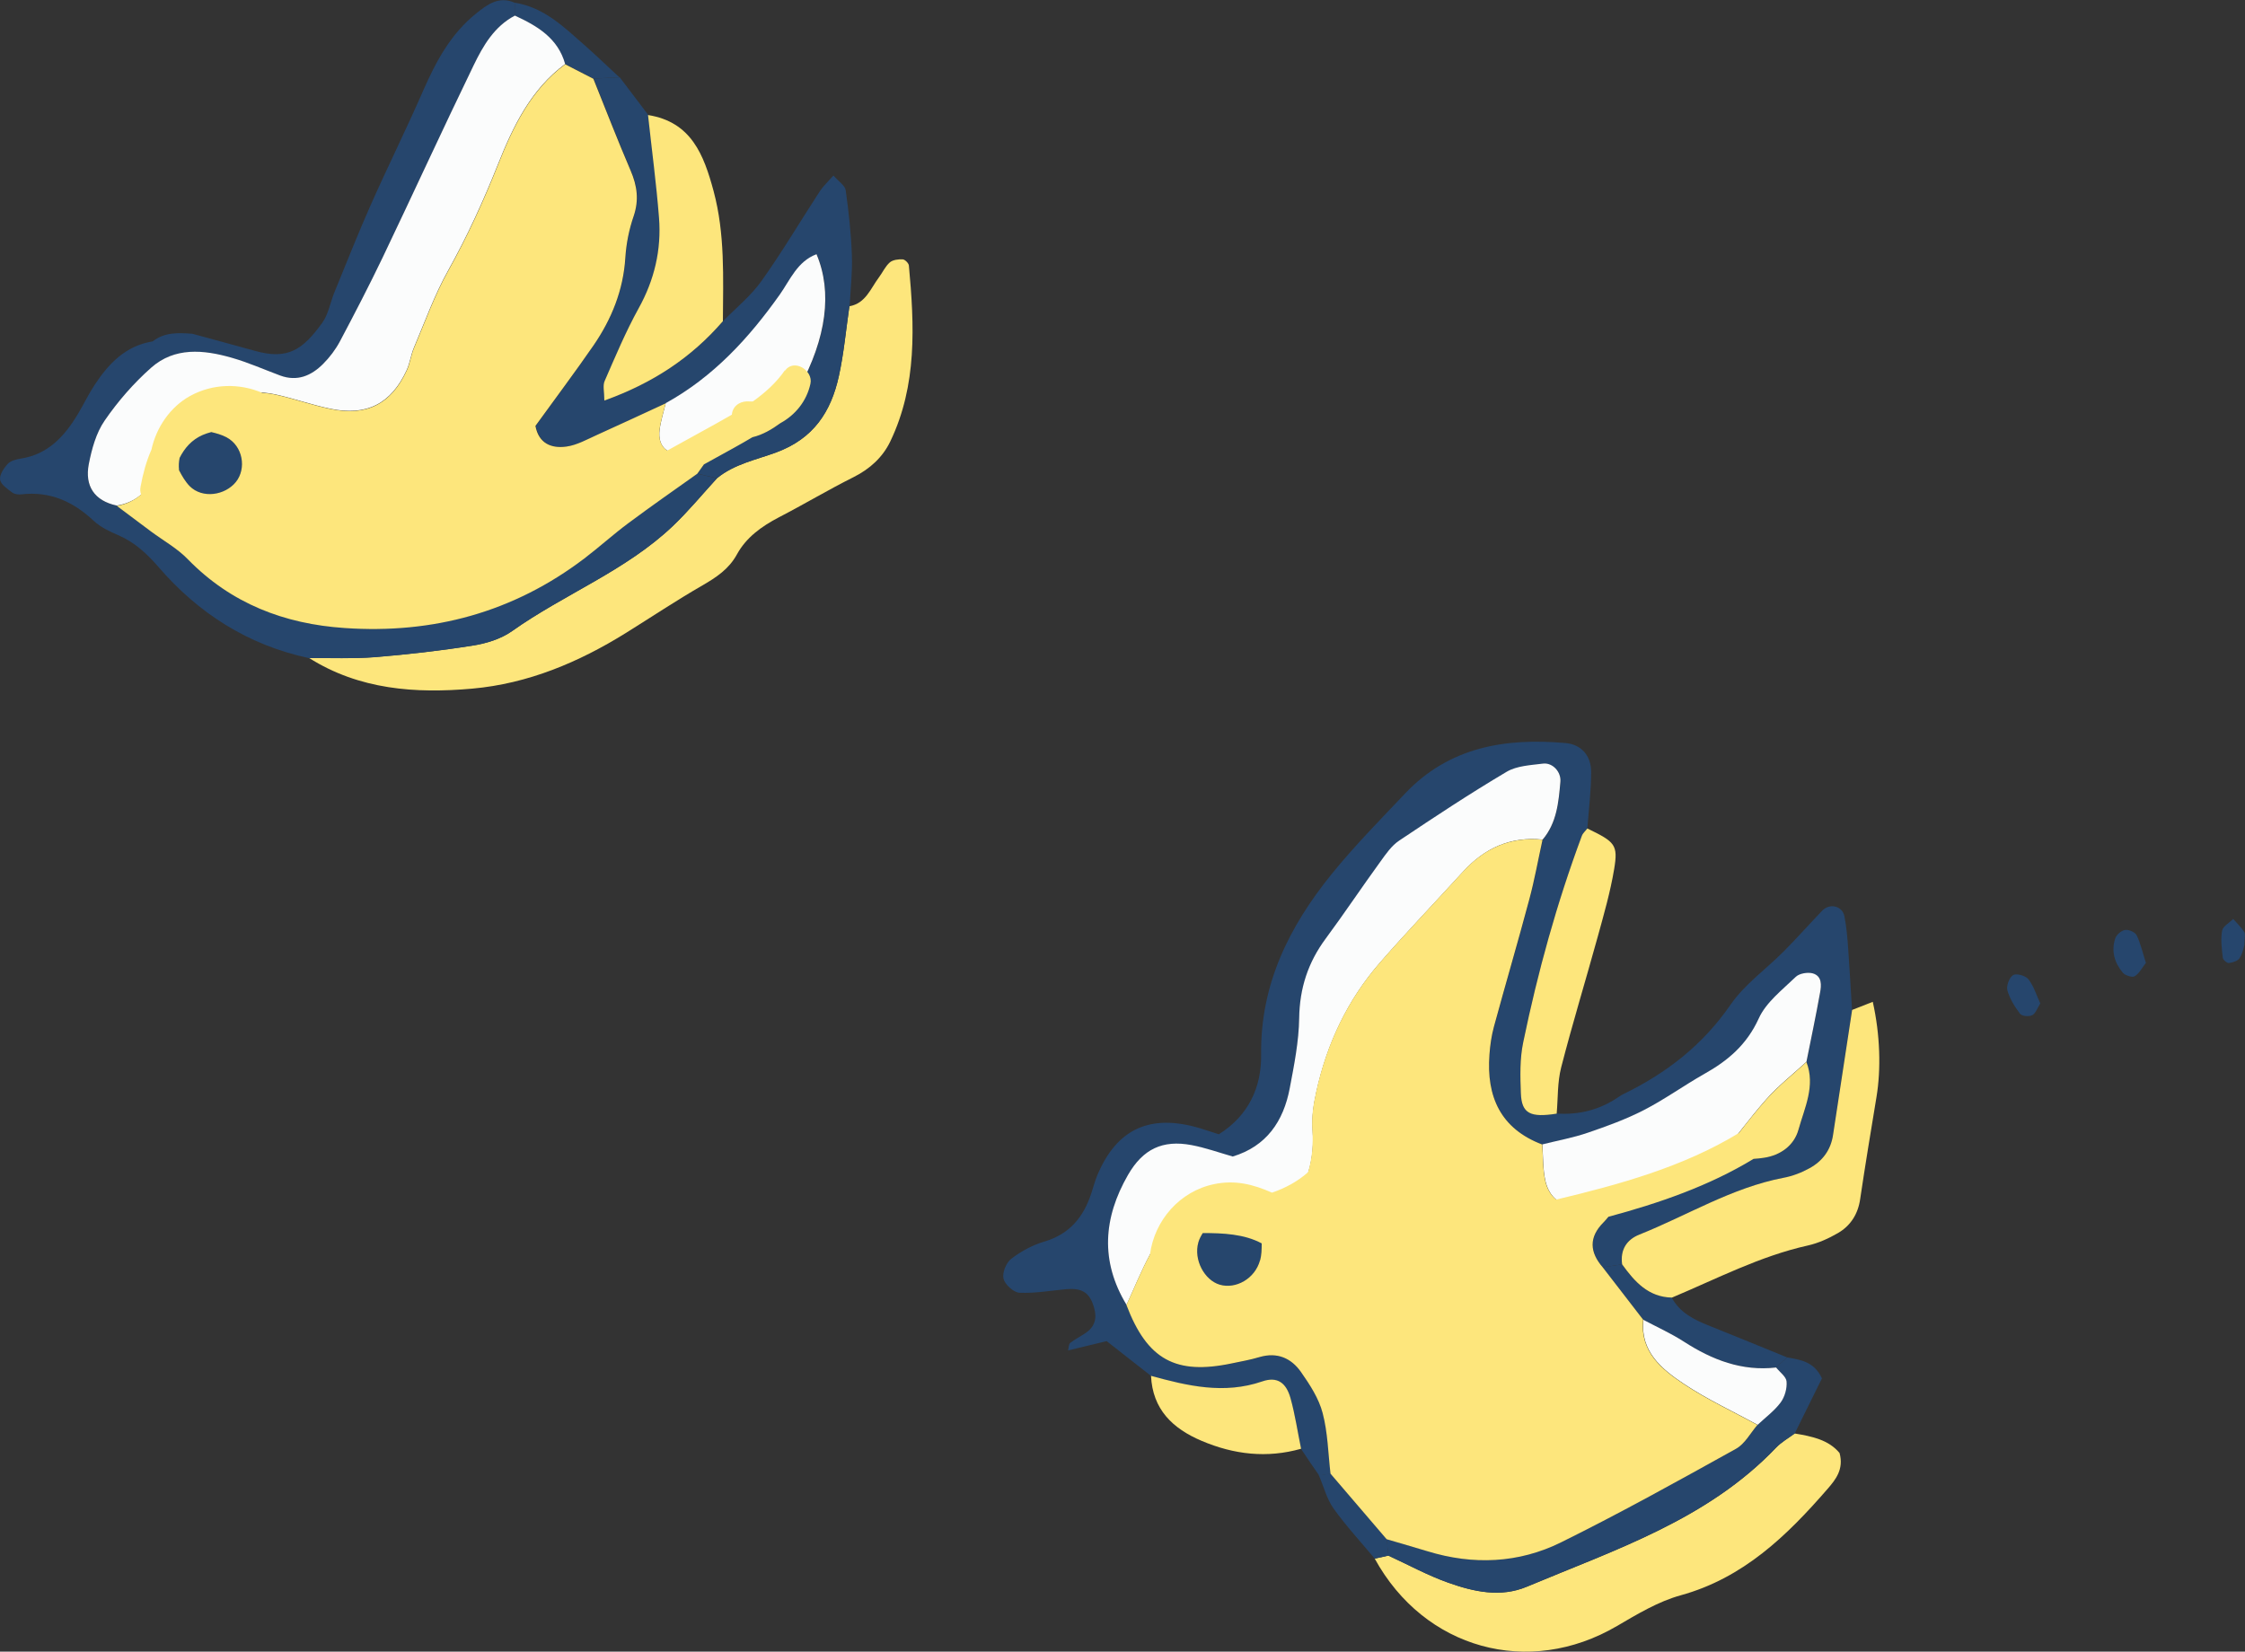 <?xml version="1.0" encoding="UTF-8"?>
<svg id="_レイヤー_2" data-name="レイヤー_2" xmlns="http://www.w3.org/2000/svg" viewBox="0 0 200 147.17">
  <rect x="0" y="0" width="200" height="147.17" fill="#333333" stroke="none"/>
  <defs>
    <style>
      .cls-1 {
        fill: #fbfcfc;
      }

      .cls-2 {
        fill: #26466d;
      }

      .cls-3 {
        fill: #929393;
      }

      .cls-4 {
        fill: #fde67c;
      }
    </style>
  </defs>
  <g id="_レイヤー_1-2" data-name="レイヤー_1">
    <g>
      <path class="cls-2" d="M102.53,122.59c-1.32-1.03-2.63-2.06-3.94-3.09-1.22.3-2.3.56-3.44.83.07-.28.06-.57.19-.67.44-.34.95-.59,1.41-.91.99-.69.97-1.62.59-2.62-.39-1.02-1.07-1.37-2.35-1.26-1.39.13-2.79.38-4.17.32-.52-.03-1.29-.73-1.42-1.25-.13-.52.23-1.42.68-1.77.87-.67,1.9-1.23,2.96-1.54,2.26-.67,3.5-2.2,4.19-4.33.17-.53.32-1.08.53-1.59,1.74-4.15,4.73-5.51,9.17-4.17.53.16,1.06.34,1.65.53,2.65-1.66,3.81-4.2,3.77-7.1-.08-6.27,2.51-11.43,6.3-16.11,2.03-2.5,4.3-4.81,6.52-7.15,3.92-4.15,8.93-4.98,14.31-4.5,1.37.12,2.27,1.1,2.27,2.57,0,1.67-.21,3.35-.34,5.03-.17.22-.4.41-.49.66-2.23,5.99-3.93,12.14-5.22,18.39-.3,1.47-.27,3.04-.21,4.56.08,1.79.85,2.17,3.19,1.8,2.03.14,3.9-.35,5.58-1.52.12-.08.24-.15.36-.21,3.84-1.87,7.08-4.38,9.55-7.97,1.25-1.81,3.16-3.16,4.74-4.75,1.17-1.18,2.28-2.43,3.43-3.63.66-.69,1.79-.42,1.97.49.19.95.27,1.93.34,2.91.13,1.82.23,3.64.34,5.46-.57,3.71-1.14,7.43-1.7,11.14-.2,1.34-.94,2.33-2.09,2.96-.72.4-1.53.71-2.34.86-4.59.88-8.55,3.35-12.81,5.05-1.16.46-1.73,1.37-1.55,2.65-.57.09-1.14.18-1.71.26-1.17-1.35-1.25-2.68.07-4,.39-.39.71-.84,1.06-1.26,2.17-.41,4.14-1.2,5.89-2.62.93-.75,2.15-1.13,3.24-1.68,1.38-.06,2.77,0,4.12-.2,1.44-.22,2.66-1.07,3.06-2.5.54-1.95,1.53-3.9.71-6.03.41-2.05.83-4.09,1.21-6.14.12-.68.19-1.5-.65-1.74-.45-.13-1.19,0-1.51.31-1.19,1.16-2.64,2.26-3.3,3.71-1.05,2.33-2.74,3.76-4.85,4.94-1.82,1.02-3.53,2.26-5.38,3.22-1.59.82-3.3,1.44-5,2.02-1.31.45-2.7.7-4.05,1.04-3.72-1.41-4.98-4.27-4.7-8.01.06-.84.18-1.68.4-2.49,1.03-3.79,2.14-7.55,3.15-11.34.47-1.75.79-3.55,1.18-5.32,1.26-1.49,1.41-3.33,1.58-5.15.08-.88-.69-1.72-1.54-1.62-1.1.13-2.34.19-3.25.73-3.26,1.93-6.42,4.02-9.57,6.13-.68.45-1.18,1.2-1.68,1.88-1.64,2.28-3.21,4.62-4.88,6.87-1.56,2.11-2.31,4.4-2.35,7.06-.03,2.09-.45,4.18-.84,6.25-.56,2.95-2.08,5.18-5.08,6.09-1.26-.36-2.45-.79-3.68-1.02-2.57-.47-4.32.35-5.65,2.66-2.2,3.82-2.49,7.69-.13,11.58,1.86,4.87,4.38,6.26,9.4,5.2.82-.17,1.66-.32,2.46-.56,1.57-.46,2.82.09,3.69,1.33.79,1.13,1.59,2.35,1.93,3.66.46,1.74.49,3.59.7,5.4-.35.05-.7.1-1.05.15,0,0,0-.03,0-.03-.22-.32-.44-.63-.66-.95-.31-.46-.62-.92-.93-1.38-.3-1.5-.53-3.03-.94-4.5-.39-1.4-1.19-1.96-2.52-1.5-3.41,1.17-6.65.4-9.92-.5Z"/>
      <path class="cls-4" d="M27.52,58.63c1.96-.02,3.92.07,5.87-.08,2.92-.24,5.83-.57,8.72-1.03,1.22-.19,2.52-.59,3.51-1.29,4.65-3.3,10.12-5.37,14.31-9.35,1.4-1.33,2.64-2.84,3.95-4.27,1.53-1.26,3.5-1.64,5.25-2.29,3.35-1.23,4.9-3.63,5.6-6.8.45-2.05.64-4.15.94-6.23,1.45-.26,1.88-1.57,2.62-2.56.34-.45.57-.99.98-1.35.27-.23.76-.29,1.15-.27.2.01.53.34.55.55.49,5.34.75,10.66-1.66,15.68-.68,1.41-1.81,2.44-3.26,3.17-2.26,1.13-4.43,2.43-6.67,3.59-1.53.8-2.9,1.78-3.73,3.3-.72,1.31-1.83,2.04-3.07,2.76-2.31,1.33-4.53,2.81-6.79,4.22-4.22,2.63-8.76,4.54-13.72,4.98-5.05.45-10.06.1-14.55-2.74Z"/>
      <path class="cls-2" d="M75.67,27.29c-.31,2.08-.49,4.19-.94,6.23-.7,3.17-2.25,5.57-5.6,6.8-1.76.64-3.73,1.03-5.25,2.29-.59-.14-1.17-.27-1.76-.41.54-.76,1.07-1.52,1.61-2.29h-.07c.86.28,1.49.12,1.71-.86h0c2.15.24,3.71-.94,5.22-2.2.69-.58.88-1.41.64-2.3,2.41-4.45,2.96-8.51,1.53-11.89-1.71.64-2.35,2.29-3.26,3.58-2.76,3.91-5.93,7.35-10.17,9.69-2.04.94-4.07,1.89-6.11,2.81-.89.4-1.79.91-2.72,1.04-1.34.19-2.48-.27-2.77-1.84,1.74-2.41,3.51-4.76,5.17-7.19,1.61-2.35,2.65-4.92,2.83-7.82.08-1.24.33-2.51.74-3.69.49-1.44.31-2.71-.27-4.06-1.16-2.7-2.22-5.45-3.32-8.18.78-.04,1.55-.07,2.33-.11.85,1.12,1.69,2.23,2.54,3.35.34,3.05.74,6.1.98,9.16.22,2.85-.41,5.53-1.82,8.07-1.15,2.08-2.07,4.28-3.02,6.46-.18.42-.03.98-.03,1.75,4.32-1.55,7.75-3.82,10.55-7.06,1.15-1.18,2.47-2.24,3.42-3.57,1.85-2.6,3.48-5.36,5.22-8.03.29-.44.69-.81,1.2-1.38.47.54,1.03.89,1.09,1.31.27,1.91.48,3.84.55,5.77.06,1.52-.12,3.04-.2,4.57Z"/>
      <path class="cls-4" d="M159.88,127.73c1.53.25,3.03.56,4,1.74.4,1.45-.36,2.38-1.07,3.2-3.62,4.17-7.5,7.94-13.09,9.48-1.99.55-3.85,1.67-5.66,2.73-7.87,4.62-17.17,2.06-21.59-6,.41-.09.81-.18,1.22-.27,1.78.82,3.52,1.77,5.35,2.42,2.26.8,4.64,1.34,6.99.35,7.86-3.3,16.08-5.97,22.2-12.39.47-.5,1.1-.85,1.66-1.26Z"/>
      <path class="cls-4" d="M64.39,28.63c-2.8,3.24-6.23,5.51-10.55,7.06,0-.77-.16-1.34.03-1.75.95-2.18,1.87-4.38,3.02-6.46,1.41-2.54,2.04-5.22,1.82-8.07-.24-3.06-.65-6.11-.98-9.16,3.86.61,4.97,3.55,5.84,6.77,1.03,3.83.85,7.73.83,11.62Z"/>
      <path class="cls-2" d="M159.88,127.73c-.56.42-1.18.77-1.66,1.26-6.12,6.42-14.34,9.09-22.2,12.39-2.34.98-4.73.45-6.99-.35-1.84-.65-3.57-1.6-5.35-2.42-.05-.49-.09-.98-.14-1.47,1.21.36,2.42.7,3.63,1.07,4.07,1.25,8.13,1.08,11.91-.79,5.28-2.61,10.44-5.48,15.59-8.34.79-.44,1.28-1.4,1.9-2.12.69-.65,1.49-1.24,2.05-1.99.37-.49.58-1.25.53-1.87-.03-.44-.6-.84-.93-1.25l.98-.9c1.21.21,2.43.38,3.11,1.87-.77,1.57-1.6,3.24-2.43,4.92Z"/>
      <path class="cls-4" d="M138.68,99.23c-2.34.37-3.12,0-3.19-1.8-.06-1.52-.1-3.09.21-4.56,1.29-6.25,2.99-12.4,5.22-18.39.09-.25.33-.44.49-.66,2.48,1.2,2.75,1.45,2.39,3.62-.34,2.04-.92,4.05-1.47,6.05-1.07,3.88-2.25,7.73-3.25,11.62-.34,1.32-.28,2.74-.4,4.12Z"/>
      <path class="cls-4" d="M102.53,122.59c3.27.9,6.51,1.67,9.92.5,1.33-.46,2.13.1,2.52,1.5.41,1.48.63,3,.94,4.5-3.04.86-5.97.52-8.85-.7-2.6-1.1-4.38-2.81-4.52-5.8Z"/>
      <path class="cls-2" d="M159.2,120.95c-.33.3-.65.6-.98.9-3.05.34-5.7-.68-8.21-2.3-1.15-.74-2.41-1.3-3.62-1.95-1.2-1.56-2.41-3.12-3.61-4.68.57-.09,1.14-.18,1.71-.26,1.11,1.54,2.33,2.92,4.44,2.96.71,1.33,1.96,1.96,3.29,2.49,2.33.93,4.66,1.89,6.99,2.84Z"/>
      <path class="cls-2" d="M55.18,6.89c-.78.04-1.55.07-2.33.11-.84-.43-1.67-.86-2.51-1.29-.65-2.32-2.49-3.4-4.48-4.32,0-.38,0-.77-.01-1.15,2.64.41,4.43,2.21,6.3,3.85,1.03.91,2.02,1.87,3.03,2.8Z"/>
      <path class="cls-2" d="M123.55,137.14c.05.49.09.98.14,1.47-.41.09-.81.18-1.22.27-1.23-1.48-2.55-2.9-3.67-4.47-.61-.86-.88-1.97-1.31-2.96.35-.05.7-.1,1.05-.15,1.67,1.95,3.33,3.89,5,5.84Z"/>
      <path class="cls-2" d="M191.17,85.8c-.34.43-.59.94-1,1.19-.21.13-.84-.07-1.05-.31-.75-.89-1.06-1.96-.67-3.09.11-.32.55-.68.88-.73.33-.04.88.2,1.02.48.35.73.53,1.54.82,2.45Z"/>
      <path class="cls-2" d="M181.76,89.42c-.28.43-.42.9-.72,1.04-.29.14-.92.09-1.08-.13-.48-.63-.92-1.34-1.13-2.09-.11-.4.18-1.16.52-1.36.3-.17,1.11.06,1.36.38.48.62.71,1.42,1.05,2.14Z"/>
      <path class="cls-2" d="M199.96,84.16c-.07.2-.15.76-.43,1.2-.16.26-.62.41-.97.45-.16.02-.52-.29-.54-.48-.09-.8-.2-1.63-.06-2.4.07-.4.65-.7.99-1.05.33.38.71.74.98,1.16.12.19.02.53.02,1.13Z"/>
      <path class="cls-2" d="M62.11,42.19c-2.04,1.46-4.1,2.89-6.11,4.39-1.35,1.01-2.6,2.14-3.94,3.16-6.32,4.8-13.48,6.74-21.35,6.2-5.38-.37-10.11-2.18-13.96-6.11-.96-.98-2.21-1.67-3.32-2.51-1.01-.75-2.01-1.51-3.02-2.26-2.01-.43-2.88-1.75-2.5-3.69.26-1.34.65-2.78,1.41-3.88,1.18-1.72,2.59-3.34,4.15-4.72,2.09-1.85,4.67-1.6,7.15-.89,1.48.42,2.89,1.05,4.34,1.59,1.52.56,2.77.02,3.82-1.03.59-.59,1.11-1.28,1.5-2.01,1.31-2.47,2.6-4.96,3.81-7.48,2.72-5.69,5.34-11.42,8.09-17.09.85-1.76,1.84-3.49,3.69-4.46,0-.38,0-.77-.01-1.15-1.4-.64-2.46.16-3.43.94-2.25,1.8-3.57,4.24-4.71,6.84-1.51,3.46-3.19,6.84-4.72,10.29-1.13,2.55-2.15,5.15-3.21,7.73-.37.9-.53,1.95-1.08,2.71-1.74,2.41-3.07,3.33-6.01,2.5-1.85-.52-3.71-1.01-5.56-1.52-1.24-.09-2.47-.16-3.54.68-2.42.39-3.94,1.99-5.2,3.92-.53.82-.96,1.71-1.46,2.55-1.19,1.98-2.66,3.61-5.13,3.98-.4.06-.89.2-1.14.48-.34.38-.73.97-.66,1.4.07.43.65.81,1.07,1.13.2.15.54.2.81.17,2.56-.3,4.63.64,6.46,2.36.6.56,1.4.94,2.17,1.27,1.46.63,2.55,1.63,3.58,2.82,3.58,4.16,8.01,6.98,13.42,8.14,1.96-.02,3.92.07,5.86-.08,2.92-.24,5.83-.57,8.72-1.03,1.22-.19,2.52-.59,3.51-1.29,4.65-3.3,10.12-5.37,14.31-9.35,1.4-1.33,2.64-2.84,3.95-4.27-.59-.14-1.17-.27-1.76-.41Z"/>
      <path class="cls-3" d="M116.84,130.47c.22.32.44.63.66.95-.22-.32-.44-.63-.66-.95Z"/>
      <path class="cls-1" d="M108.03,108.54c-2.87-.66-4.4,1.05-5.58,3.24-.78,1.45-1.4,2.99-2.09,4.49-2.36-3.89-2.07-7.76.13-11.58,1.33-2.31,3.08-3.14,5.65-2.66,1.23.23,2.43.66,3.68,1.02,3-.91,4.52-3.13,5.08-6.09.39-2.06.81-4.16.84-6.25.04-2.66.79-4.95,2.35-7.06,1.67-2.26,3.23-4.6,4.88-6.87.49-.68,1-1.43,1.68-1.88,3.15-2.11,6.31-4.2,9.57-6.13.91-.54,2.14-.59,3.25-.73.85-.1,1.62.74,1.54,1.62-.16,1.82-.32,3.66-1.58,5.15-2.87-.3-5.19.77-7.1,2.87-2.45,2.69-4.97,5.32-7.36,8.06-2.91,3.33-4.76,7.24-5.7,11.55-.24,1.08-.42,2.22-.34,3.32.29,3.89-1.15,6.82-4.55,8.77-1.39-.58-2.75-1.28-4.34-.84Z"/>
      <path class="cls-1" d="M143.92,107.66c-1.1-.04-2.19-.08-3.29-.11-1.59-.03-2.62-.85-2.96-2.35-.23-1.04-.19-2.15-.27-3.23,1.35-.34,2.74-.59,4.05-1.04,1.7-.58,3.41-1.2,5-2.02,1.85-.95,3.56-2.19,5.38-3.22,2.11-1.18,3.79-2.61,4.85-4.94.65-1.44,2.1-2.55,3.3-3.71.32-.31,1.06-.43,1.51-.31.84.24.78,1.06.65,1.74-.37,2.05-.8,4.1-1.21,6.14-1.19,1.1-2.49,2.11-3.56,3.32-1.53,1.73-2.89,3.6-4.33,5.41-1.09.55-2.31.94-3.24,1.68-1.76,1.41-3.72,2.21-5.89,2.62Z"/>
      <path class="cls-1" d="M50.34,5.71c-3.06,2.26-4.65,5.59-5.98,8.94-1.3,3.26-2.73,6.4-4.44,9.46-1.22,2.18-2.07,4.57-3.05,6.88-.27.64-.35,1.36-.64,1.99-1.38,2.99-3.56,4.12-6.8,3.44-1.64-.34-3.23-.91-4.86-1.27-2.64-.58-4.97.22-7.04,1.83-.29.22-.35.74-.52,1.12-.58.8-1.17,1.59-1.75,2.39-.55.76-1.18,1.47-1.64,2.28-.73,1.28-1.77,2.04-3.21,2.28-2.01-.43-2.87-1.75-2.5-3.69.26-1.34.65-2.78,1.41-3.88,1.18-1.72,2.59-3.34,4.15-4.72,2.09-1.85,4.67-1.6,7.15-.89,1.48.42,2.89,1.05,4.34,1.59,1.52.56,2.77.02,3.82-1.03.59-.59,1.11-1.28,1.5-2.01,1.31-2.47,2.6-4.96,3.81-7.48,2.72-5.69,5.34-11.42,8.09-17.09.85-1.76,1.84-3.49,3.69-4.46,2,.92,3.84,2.01,4.48,4.32Z"/>
      <path class="cls-1" d="M63.72,39.9c-.92.15-1.85.27-2.76.45-1.45.28-2.39-.54-2.2-2.04.1-.81.36-1.6.55-2.39,4.24-2.34,7.41-5.79,10.17-9.69.91-1.29,1.55-2.94,3.26-3.58,1.43,3.38.88,7.45-1.53,11.9-1.79,1.02-3.6,1.99-5.33,3.09-.34.22-.36.93-.52,1.42h0c-.86-.3-1.5-.14-1.71.85h.07Z"/>
      <path class="cls-1" d="M156.58,126.96c-2.2-1.21-4.5-2.27-6.58-3.66-1.97-1.32-3.88-2.87-3.6-5.7,1.21.64,2.47,1.21,3.62,1.95,2.51,1.62,5.16,2.65,8.21,2.3.33.42.9.82.93,1.25.05.62-.16,1.37-.53,1.87-.56.75-1.35,1.33-2.05,1.99Z"/>
      <path class="cls-2" d="M108.03,108.54c1.59-.44,2.95.26,4.34.84-.03.98.13,2-.12,2.92-.45,1.65-2.17,2.59-3.59,2.17-1.35-.4-2.35-2.21-1.9-3.78.22-.77.84-1.44,1.28-2.15Z"/>
      <path class="cls-2" d="M15.25,40.5c.58-.8,1.17-1.59,1.75-2.39,1.07.27,2.23.36,3.18.86,1.48.78,1.8,2.79.85,3.98-.98,1.21-2.99,1.51-4.12.38-.74-.75-1.12-1.87-1.66-2.83Z"/>
      <path class="cls-4" d="M69.92,33c-.78,1.12-1.77,2-2.85,2.77-.09,0-.19.01-.28,0-.71-.07-1.41.27-1.57,1.02-.01.05-.01.11-.02.16-.48.28-.97.55-1.45.82-1.44.79-2.87,1.58-4.31,2.38-.52-.33-.79-.96-.69-1.82.1-.81.36-1.6.55-2.39-2.04.94-4.07,1.89-6.11,2.81-.89.4-1.79.91-2.72,1.04-1.34.19-2.48-.27-2.77-1.84,1.74-2.41,3.51-4.76,5.18-7.18,1.61-2.35,2.65-4.92,2.83-7.82.08-1.24.33-2.51.74-3.69.49-1.44.31-2.71-.27-4.06-1.16-2.7-2.22-5.45-3.32-8.18-.84-.43-1.67-.86-2.51-1.29-3.06,2.26-4.65,5.59-5.98,8.94-1.3,3.26-2.73,6.4-4.44,9.46-1.22,2.18-2.07,4.57-3.05,6.88-.27.64-.35,1.36-.64,1.99-1.38,2.99-3.56,4.12-6.8,3.44-1.64-.34-3.23-.91-4.86-1.27-.41-.09-.81-.14-1.2-.16-2.05-.88-4.42-.84-6.44.27-1.78.98-3.02,2.81-3.45,4.79-.46,1.03-.76,2.16-.97,3.31-.05.26-.02.48.05.68-.59.52-1.3.87-2.16,1.02,1.01.76,2.01,1.51,3.02,2.26,1.11.83,2.37,1.52,3.32,2.51,3.84,3.93,8.58,5.75,13.96,6.11,7.87.54,15.03-1.4,21.35-6.2,1.34-1.02,2.59-2.16,3.94-3.16,2.01-1.5,4.07-2.93,6.12-4.39.2-.28.39-.56.59-.83.9-.5,1.8-.99,2.7-1.49.54-.3,1.08-.61,1.62-.93.92-.22,1.73-.7,2.5-1.26,1.31-.72,2.33-1.94,2.67-3.51.26-1.19-1.48-2.28-2.27-1.16ZM21.02,42.94c-.98,1.21-2.99,1.51-4.12.38-.39-.4-.68-.9-.95-1.42-.04-.45-.02-.72.05-1.1.44-.87,1.07-1.61,2.05-2.04.25-.11.51-.19.77-.26.47.11.93.24,1.35.46,1.48.78,1.8,2.79.85,3.98Z"/>
      <g>
        <path class="cls-4" d="M166.83,89.27c-.64.25-1.24.49-1.83.72-.57,3.71-1.14,7.43-1.7,11.14-.2,1.34-.94,2.33-2.09,2.96-.72.4-1.53.71-2.34.86-4.59.88-8.55,3.35-12.81,5.05-1.16.46-1.73,1.37-1.55,2.66,1.11,1.54,2.33,2.92,4.44,2.96,3.98-1.67,7.83-3.69,12.1-4.64.94-.21,1.86-.63,2.69-1.11,1.13-.66,1.79-1.7,1.98-3.05.45-3.03.95-6.05,1.45-9.07.41-2.47.33-5.54-.33-8.48Z"/>
        <path class="cls-4" d="M146.39,117.6c-1.2-1.56-2.41-3.12-3.61-4.68-1.17-1.35-1.25-2.68.07-4,.16-.16.3-.33.44-.5,4.52-1.22,8.95-2.74,12.93-5.16.32-.02.63-.05.94-.1,1.44-.22,2.66-1.07,3.06-2.5.54-1.95,1.53-3.9.71-6.03-1.19,1.1-2.49,2.11-3.56,3.32-.86.97-1.67,1.99-2.46,3.01-4.96,3.02-10.63,4.58-16.28,5.93-.47-.39-.81-.95-.97-1.68-.23-1.04-.19-2.15-.27-3.23-3.72-1.41-4.98-4.27-4.7-8.01.06-.84.18-1.68.4-2.49,1.03-3.79,2.14-7.55,3.15-11.34.47-1.75.79-3.55,1.18-5.32-2.88-.3-5.19.77-7.11,2.87-2.45,2.69-4.97,5.32-7.36,8.06-2.91,3.33-4.76,7.24-5.7,11.55-.24,1.08-.42,2.22-.34,3.32.1,1.4-.03,2.68-.38,3.83-.95.84-2.04,1.42-3.21,1.82-1.68-.74-3.28-1.15-5.15-.76-3.08.63-5.33,3.25-5.72,6.26,0,0,0,.01-.01.02-.78,1.45-1.4,2.99-2.09,4.49,1.85,4.87,4.38,6.26,9.4,5.2.82-.17,1.66-.32,2.46-.56,1.57-.46,2.82.09,3.69,1.33.79,1.13,1.59,2.35,1.93,3.66.46,1.74.49,3.59.7,5.4,1.67,1.95,3.33,3.89,5,5.84,1.21.36,2.42.7,3.63,1.07,4.07,1.25,8.13,1.08,11.91-.79,5.28-2.61,10.44-5.48,15.59-8.34.79-.44,1.28-1.4,1.9-2.12-2.2-1.21-4.5-2.27-6.58-3.66-1.97-1.32-3.88-2.87-3.6-5.7ZM112.25,112.3c-.45,1.65-2.17,2.59-3.59,2.17-1.35-.4-2.35-2.21-1.9-3.78.08-.29.23-.56.39-.82,1.8,0,3.69.08,5.25.92,0,.52-.01,1.03-.14,1.51Z"/>
      </g>
    </g>
  </g>
</svg>
